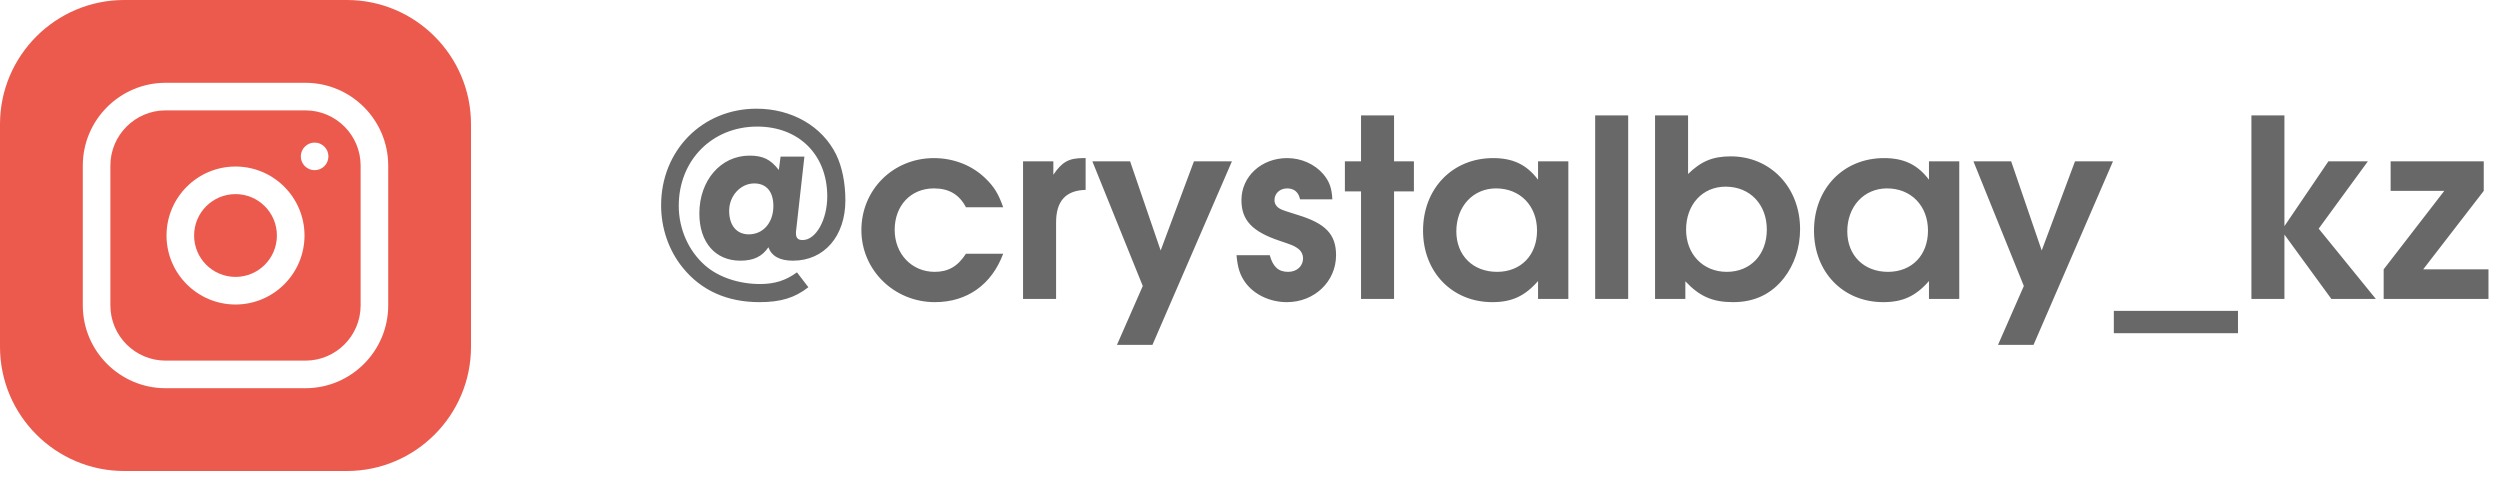 <?xml version="1.0" encoding="UTF-8"?> <svg xmlns="http://www.w3.org/2000/svg" width="92" height="18" viewBox="0 0 92 18" fill="none"><path d="M29.602 5.763L29.3 8.459C29.291 8.496 29.291 8.542 29.291 8.578C29.291 8.761 29.364 8.834 29.538 8.834C30.023 8.834 30.443 8.094 30.443 7.226C30.443 5.699 29.401 4.658 27.866 4.658C26.203 4.658 24.978 5.901 24.978 7.573C24.978 8.432 25.343 9.245 25.956 9.775C26.449 10.205 27.199 10.452 27.966 10.452C28.505 10.452 28.917 10.324 29.328 10.022L29.748 10.57C29.246 10.963 28.725 11.119 27.948 11.119C26.76 11.119 25.8 10.689 25.124 9.849C24.612 9.218 24.329 8.405 24.329 7.555C24.329 5.535 25.846 4 27.838 4C29.145 4 30.26 4.649 30.772 5.69C30.991 6.138 31.11 6.741 31.11 7.372C31.11 8.688 30.333 9.593 29.182 9.593C28.697 9.593 28.396 9.428 28.277 9.099C28.049 9.437 27.738 9.593 27.244 9.593C26.321 9.593 25.736 8.916 25.736 7.856C25.736 6.641 26.522 5.727 27.582 5.727C28.076 5.727 28.359 5.864 28.661 6.257L28.725 5.763H29.602ZM27.756 6.75C27.253 6.75 26.833 7.207 26.833 7.756C26.833 8.295 27.107 8.624 27.555 8.624C28.085 8.624 28.46 8.194 28.46 7.582C28.46 7.052 28.204 6.75 27.756 6.75ZM35.547 9.337H36.917C36.497 10.47 35.592 11.119 34.404 11.119C32.905 11.119 31.699 9.94 31.699 8.469C31.699 6.979 32.869 5.818 34.368 5.818C35.09 5.818 35.775 6.083 36.269 6.568C36.588 6.878 36.744 7.134 36.917 7.628H35.547C35.3 7.153 34.916 6.933 34.368 6.933C33.518 6.933 32.924 7.564 32.924 8.459C32.924 9.346 33.554 10.004 34.395 10.004C34.898 10.004 35.245 9.803 35.547 9.337ZM37.648 11V5.937H38.763V6.431C39.083 5.955 39.339 5.818 39.86 5.818H39.951V6.988C39.22 7.006 38.864 7.399 38.864 8.185V11H37.648ZM41.104 12.691L42.054 10.525L40.199 5.937H41.588L42.712 9.218L43.937 5.937H45.335L42.41 12.691H41.104ZM45.503 9.392H46.727C46.846 9.821 47.047 10.004 47.404 10.004C47.723 10.004 47.952 9.794 47.952 9.51C47.952 9.346 47.87 9.209 47.723 9.117C47.596 9.035 47.55 9.017 47.093 8.862C46.078 8.523 45.685 8.103 45.685 7.363C45.685 6.495 46.417 5.818 47.367 5.818C47.888 5.818 48.381 6.038 48.701 6.412C48.921 6.677 49.012 6.924 49.03 7.335H47.842C47.787 7.07 47.623 6.933 47.367 6.933C47.102 6.933 46.901 7.116 46.901 7.363C46.901 7.509 46.983 7.628 47.139 7.701C47.267 7.756 47.267 7.756 47.76 7.911C48.783 8.222 49.167 8.624 49.167 9.392C49.167 10.36 48.372 11.119 47.358 11.119C46.727 11.119 46.142 10.835 45.822 10.388C45.631 10.114 45.548 9.867 45.503 9.392ZM50.086 11V7.043H49.492V5.937H50.086V4.246H51.301V5.937H52.032V7.043H51.301V11H50.086ZM57.715 5.937V11H56.6V10.342C56.115 10.899 55.631 11.119 54.918 11.119C53.438 11.119 52.368 10.013 52.368 8.487C52.368 6.942 53.447 5.818 54.946 5.818C55.677 5.818 56.179 6.056 56.6 6.613V5.937H57.715ZM55.055 6.933C54.205 6.933 53.593 7.6 53.593 8.514C53.593 9.401 54.205 10.004 55.092 10.004C55.969 10.004 56.563 9.392 56.563 8.487C56.563 7.573 55.942 6.933 55.055 6.933ZM58.702 11V4.246H59.917V11H58.702ZM60.906 11V4.246H62.121V6.403C62.597 5.937 63.026 5.754 63.693 5.754C65.156 5.754 66.243 6.897 66.243 8.432C66.243 9.108 66.033 9.739 65.649 10.232C65.183 10.826 64.562 11.119 63.776 11.119C63.026 11.119 62.542 10.909 62.021 10.351V11H60.906ZM63.502 6.869C62.652 6.869 62.048 7.527 62.048 8.45C62.048 9.355 62.67 10.004 63.547 10.004C64.415 10.004 65.019 9.373 65.019 8.45C65.019 7.518 64.397 6.869 63.502 6.869ZM72.101 5.937V11H70.986V10.342C70.502 10.899 70.018 11.119 69.305 11.119C67.824 11.119 66.755 10.013 66.755 8.487C66.755 6.942 67.833 5.818 69.332 5.818C70.063 5.818 70.566 6.056 70.986 6.613V5.937H72.101ZM69.442 6.933C68.592 6.933 67.98 7.6 67.98 8.514C67.98 9.401 68.592 10.004 69.478 10.004C70.356 10.004 70.95 9.392 70.95 8.487C70.95 7.573 70.328 6.933 69.442 6.933ZM73.527 12.691L74.477 10.525L72.622 5.937H74.011L75.135 9.218L76.36 5.937H77.758L74.834 12.691H73.527ZM77.789 11.439H82.358V12.261H77.789V11.439ZM82.852 11V4.246H84.067V8.322L85.685 5.937H87.138L85.328 8.414L87.43 11H85.794L84.067 8.633V11H82.852ZM87.719 11V9.912L89.949 7.025H87.975V5.937H91.402V7.025L89.173 9.912H91.576V11H87.719Z" fill="#686868"></path><g clip-path="url(#clip0_48_1065)"><path d="M10.19 8.666C10.19 9.508 9.508 10.19 8.667 10.19C7.825 10.19 7.143 9.508 7.143 8.666C7.143 7.825 7.825 7.143 8.667 7.143C9.508 7.143 10.19 7.825 10.19 8.666Z" fill="#EC5A4D"></path><path d="M11.24 4.062H6.094C4.974 4.062 4.062 4.974 4.062 6.094V11.24C4.062 12.36 4.974 13.271 6.094 13.271H11.24C12.36 13.271 13.271 12.36 13.271 11.24V6.094C13.271 4.974 12.36 4.062 11.24 4.062ZM8.667 11.206C7.267 11.206 6.128 10.067 6.128 8.667C6.128 7.267 7.267 6.128 8.667 6.128C10.067 6.128 11.206 7.267 11.206 8.667C11.206 10.067 10.067 11.206 8.667 11.206ZM11.578 6.263C11.298 6.263 11.07 6.036 11.07 5.755C11.07 5.475 11.298 5.247 11.578 5.247C11.859 5.247 12.086 5.475 12.086 5.755C12.086 6.036 11.859 6.263 11.578 6.263Z" fill="#EC5A4D"></path><path d="M12.763 0H4.57C2.05 0 0 2.05 0 4.57V12.763C0 15.283 2.05 17.333 4.57 17.333H12.763C15.283 17.333 17.333 15.283 17.333 12.763V4.57C17.333 2.05 15.283 0 12.763 0ZM14.286 11.24C14.286 12.92 12.92 14.286 11.24 14.286H6.094C4.414 14.286 3.047 12.92 3.047 11.24V6.094C3.047 4.414 4.414 3.047 6.094 3.047H11.24C12.92 3.047 14.286 4.414 14.286 6.094V11.24Z" fill="#EC5A4D"></path></g><defs><clipPath id="clip0_48_1065"><rect width="17.333" height="17.333" fill="white"></rect></clipPath></defs></svg> 